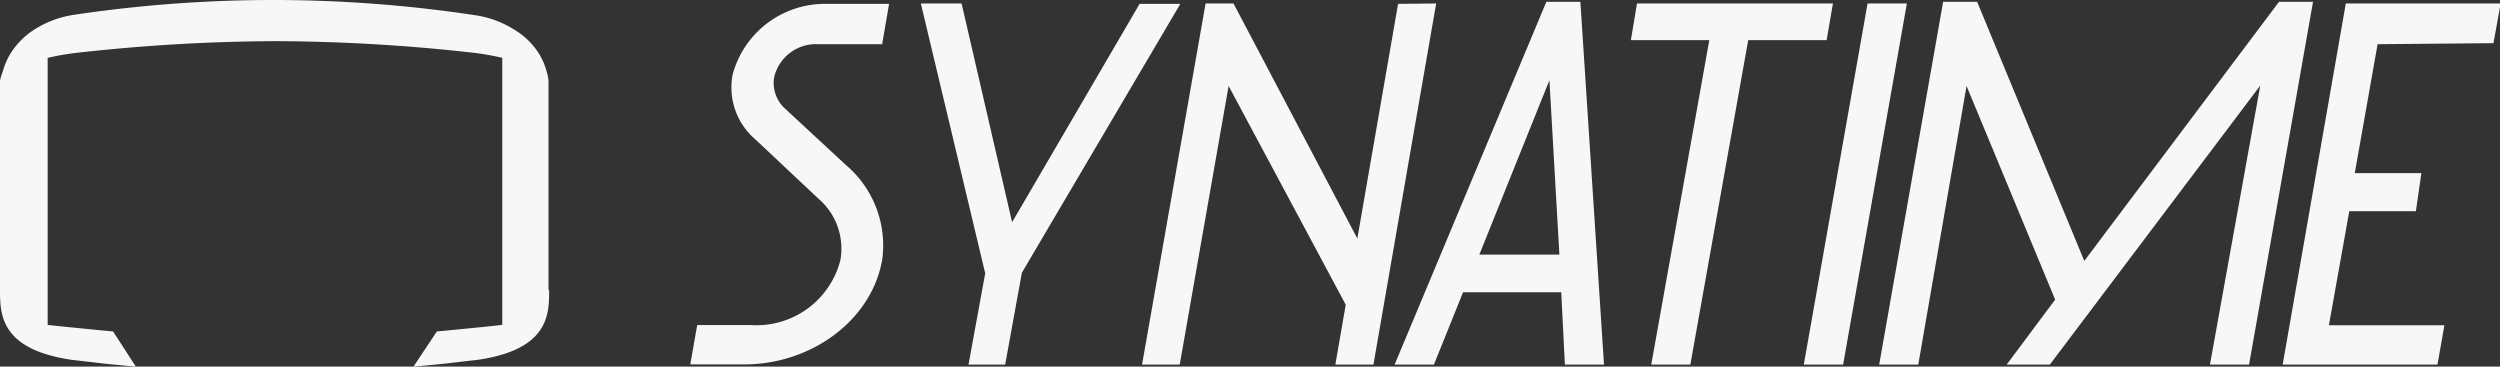 <svg id="Layer_1" data-name="Layer 1" xmlns="http://www.w3.org/2000/svg" viewBox="0 0 122.74 18">
  <rect x="0" y="0" width="122.74" height="18" fill="#333333" stroke="none"/>
  <defs>
    <style>
      .cls-1 {
        fill: #f7f7f7;
        fill-rule: evenodd;
      }
    </style>
  </defs>
  <title>Synatime (icon+text)</title>
  <path id="SynaTime_-_text" data-name="SynaTime - text" class="cls-1" d="M45.58.69H42.44A4.69,4.69,0,0,0,37.9,4.16,3.35,3.35,0,0,0,39,7.33l3.13,2.94a3.23,3.23,0,0,1,1.06,3,4.25,4.25,0,0,1-4.39,3.19H36.16l-.34,1.93h2.66c3.27,0,6.23-2.15,6.76-5.12a5.17,5.17,0,0,0-1.77-4.66l-3-2.78a1.7,1.7,0,0,1-.53-1.55A2.11,2.11,0,0,1,42.1,2.67h3.14Zm14.3,0h-2L51.62,11.41,49.14.67h-2l3.16,13.25-.82,4.48h1.8l.82-4.51Zm10.69,0-2,11.52L62.49.67H61.12L58,18.4h1.85L62.25,4.72,68,15.46l-.51,2.94h1.87L72.44.67ZM78.76,18.4h1.92L79.52.59H77.85L70.4,18.4h1.93l1.43-3.55h4.82ZM74.56,13,78,4.44,78.49,13ZM91.92.67H82.3L82,2.47h3.85L83,18.4h1.92L87.76,2.47h3.85Zm3.63,0H93.62L90.49,18.4h1.93Zm16.8,17.73L115.49.59h-1.67l-9.56,12.72L99,.59H97.33L94.19,18.4h1.92L98.48,4.72l4.35,10.49-2.38,3.19h2.12L112.9,4.7l-2.47,13.7Zm12-15.78.35-1.95h-7.6L114,18.4h7.6l.34-1.93h-5.67l1-5.6h3.27L120.81,9h-3.27l1.12-6.33Z" transform="translate(-1.93 -0.5)"/>
  <path id="ST_Icon_-_new" data-name="ST Icon - new" class="cls-1" d="M28.89,14.76c0,1.16,0,2.91-3.54,3.41-1.85.21-1.27.16-3.12.33l1.15-1.73s.11,0,1.87-.18c.77-.07,1.33-.14,1.34-.14V3.34A12.59,12.59,0,0,0,25,3.07a89.81,89.81,0,0,0-9.55-.55,89.79,89.79,0,0,0-9.54.55,13,13,0,0,0-1.64.27s0,.54,0,1.5V16.45s.56.07,1.34.14c1.76.18,1.87.18,1.87.18L8.6,18.5c-1.85-.17-1.27-.12-3.12-.33-3.55-.51-3.54-2.25-3.55-3.41V5c0-.09,0-.18,0-.27l0-.27A2.73,2.73,0,0,1,2.07,4a3.57,3.57,0,0,1,.35-.83A3.77,3.77,0,0,1,3.54,2a5,5,0,0,1,2-.77A66.49,66.49,0,0,1,15.41.5a66.52,66.52,0,0,1,9.87.75,4.94,4.94,0,0,1,2,.77A3.55,3.55,0,0,1,28.4,3.15a3.21,3.21,0,0,1,.36.83,2.73,2.73,0,0,1,.1.48l0,.27v10Z" transform="translate(-1.93 -0.5)"/>
</svg>
